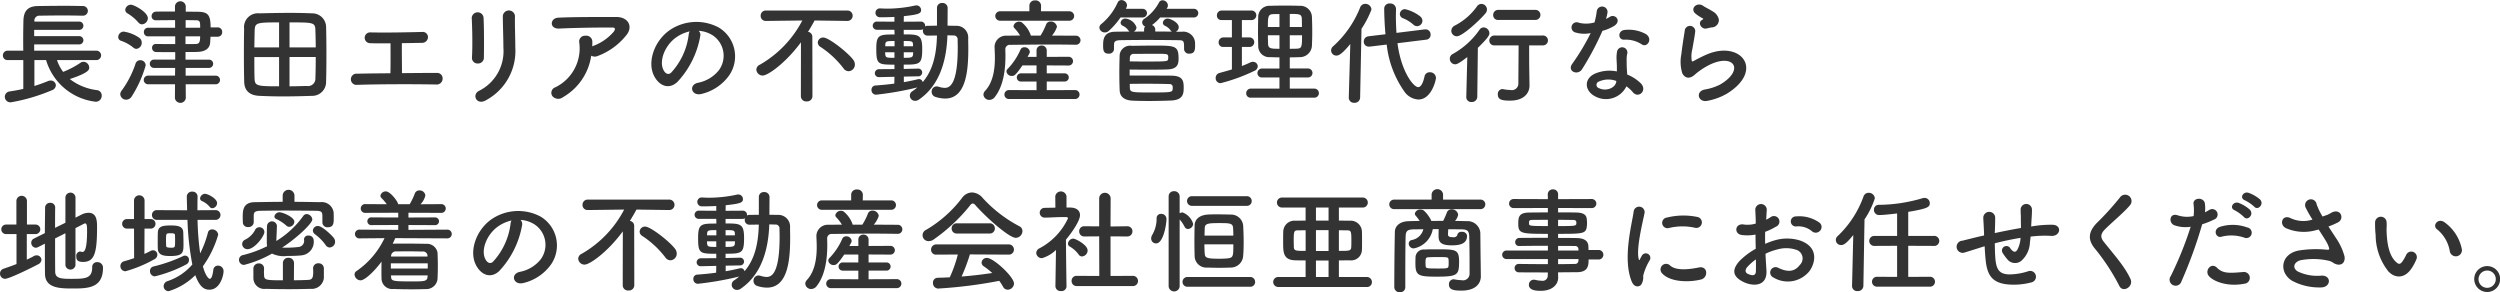 <svg xmlns="http://www.w3.org/2000/svg" width="396.625" height="46.344" viewBox="0 0 396.625 46.344"><defs><style>.cls-1{fill:#333;fill-rule:evenodd}</style></defs><path id="lead-owner-02" class="cls-1" d="M646.415 378.065a.748.748 0 0 0 0-1.5h-9.867v-.99h7.113a.658.658 0 1 0 0-1.314h-7.113v-.991h7.113a.658.658 0 1 0 0-1.314h-7.077v-.054a.778.778 0 0 1 .847-.882 220.73 220.73 0 0 1 3.655-.036c1.062 0 2.142.018 3.115.036h.036a.771.771 0 0 0 .828-.774.783.783 0 0 0-.846-.757c-.847-.018-1.8-.036-2.755-.036-1.477 0-2.989.018-4.3.036-1.657.018-2.287.811-2.323 2.341-.018.882-.036 1.909-.036 2.917 0 .63 0 1.242.018 1.818h-2.467a.756.756 0 0 0-.774.775.714.714 0 0 0 .774.72h2.467v4.573c-.684.162-1.423.288-2.125.4a.866.866 0 0 0-.81.847.886.886 0 0 0 .972.882 29.4 29.4 0 0 0 6.482-1.909.892.892 0 0 0 .648-.792.807.807 0 0 0-.846-.756 1.135 1.135 0 0 0-.4.09 23.91 23.91 0 0 1-2.161.774v-4.105h1.855a9.3 9.3 0 0 0 7.868 6.608.939.939 0 0 0 .955-.972.834.834 0 0 0-.721-.865 8.792 8.792 0 0 1-4.339-1.764c3.061-1.009 3.079-1.5 3.079-1.819a.943.943 0 0 0-.9-.918.792.792 0 0 0-.468.144 14.156 14.156 0 0 1-2.773 1.458 6.856 6.856 0 0 1-.973-1.872h6.248zm18.933 3.835a.684.684 0 1 0 0-1.368h-4.772v-1.225h3.673a.658.658 0 1 0 0-1.314h-3.691v-1.207c.757 0 1.441 0 1.855-.018 1.134-.018 1.981-.468 2.053-1.458.018-.27.036-.594.054-.954h1.134a.7.7 0 0 0 .72-.738.693.693 0 0 0-.72-.739h-1.116c0-2.088-.469-2.466-2.143-2.484l-1.8-.018v-.883a.861.861 0 0 0-1.71 0v.865c-1.243 0-2.449 0-2.989.018a.709.709 0 0 0-.72.72.633.633 0 0 0 .684.648h.018c.594 0 1.8-.018 3.025-.018v1.206h-4.3a.647.647 0 0 0-.649.7.637.637 0 0 0 .649.666h4.321v1.224c-1.224 0-2.449 0-3.061-.018h-.018a.585.585 0 0 0-.594.63.635.635 0 0 0 .612.648c.576.019 1.8.019 3.061.019v1.188h-3.313a.66.66 0 1 0 0 1.314h3.3l-.018 1.225h-4.2a.688.688 0 1 0 0 1.368h4.2l-.018 2.2a.872.872 0 0 0 1.728 0l-.018-2.2h4.772zm-11.686-9.507a1 1 0 0 0 .919-.972c0-.972-2.2-2.143-2.683-2.143a.9.9 0 0 0-.9.811.665.665 0 0 0 .342.558 7.047 7.047 0 0 1 1.728 1.44.775.775 0 0 0 .594.306zm-.882 3.889a.954.954 0 0 0 .828-.99.919.919 0 0 0-.378-.756 5.743 5.743 0 0 0-2.485-.99.888.888 0 0 0-.864.864.612.612 0 0 0 .45.594 6.058 6.058 0 0 1 1.945 1.08.751.751 0 0 0 .504.198zm-.756 7.545a18.617 18.617 0 0 0 2.214-4.916.833.833 0 0 0-.864-.828.758.758 0 0 0-.738.522 15.442 15.442 0 0 1-2.251 4.357.873.873 0 0 0-.18.522.929.929 0 0 0 .937.865 1.049 1.049 0 0 0 .882-.522zm8.552-10.894v-1.206c.7 0 1.315.018 1.657.018.648.018.648.27.648 1.188h-2.3zm2.3 1.369c0 .828-.108 1.188-.648 1.206-.342.018-.954.018-1.675.018V374.3h2.323zm19.981 7.238c.036-.936.054-2.7.054-4.5 0-1.6-.018-3.241-.054-4.322a2.192 2.192 0 0 0-2.2-2.07 80.216 80.216 0 0 0-3.709-.072c-1.567 0-3.187.036-4.682.072a2.2 2.2 0 0 0-2.412 2.466c-.018.937-.036 2.395-.036 3.908 0 1.728.018 3.511.054 4.573.054 1.314.846 2.071 2.412 2.143 1.153.054 2.395.09 3.674.09 1.512 0 3.078-.036 4.663-.09a2.2 2.2 0 0 0 2.241-2.198zm-5.8-5.492v-3.961c3.8 0 4.069 0 4.105 1.242.018.7.054 1.675.054 2.719h-4.159zm-1.657 0h-3.925c.018-1.026.036-2 .054-2.719.054-1.188.324-1.242 3.871-1.242v3.961zm5.816 1.531c0 1.26-.018 2.484-.054 3.349a1.175 1.175 0 0 1-1.386 1.242c-.847.018-1.783.054-2.719.054v-4.645h4.159zm-5.816 4.645c-3.493 0-3.853-.054-3.889-1.242-.036-.828-.036-2.089-.036-3.4h3.925v4.645zm17.682-6.824c0 1.044.018 3.385-.018 4.754-1.963.018-3.835.036-5.24.072a.893.893 0 1 0 0 1.764c3.439-.108 8.625-.126 12.46-.054a.94.94 0 0 0 1.062-.9.863.863 0 0 0-.882-.937c-1.585 0-3.565.018-5.564.036 0-1.17-.036-3.222-.018-4.753 1.171-.018 2.3-.036 3.187-.054a.925.925 0 0 0 .955-.882.83.83 0 0 0-.937-.846c-2.7.072-5.833.126-8.192.072a.856.856 0 1 0-.036 1.71c.763.036 1.933.036 3.23.018zm14.81 2.269c.036-1.675.036-4.754-.054-6.374a.942.942 0 0 0-1.873.072c.09 1.71.144 4.537.036 6.32a.883.883 0 0 0 .937.918.931.931 0 0 0 .962-.936zm.324 6.77a8.862 8.862 0 0 0 4.664-8.355c0-1.494-.091-3.511-.055-5.041a.97.97 0 0 0-1.926 0c0 1.422.09 3.655.09 5.059a7.019 7.019 0 0 1-3.907 6.86c-1.128.631-.335 2.323 1.141 1.477zm16.7-7.076a1.168 1.168 0 0 0 1.026.054 10.482 10.482 0 0 0 4.466-3.2c1.26-1.423.4-2.989-1.477-2.989-2.7 0-6.626-.018-9.237.108-1.35.072-1.44 1.8.144 1.728 2.521-.126 6.446-.18 8.463-.162.468 0 .468.27.2.649a7.836 7.836 0 0 1-3.277 2.268c-.054.018-.09.054-.144.072.018-.216.018-.45.018-.666a.959.959 0 0 0-1.08-1.026.922.922 0 0 0-.991 1.1 6.878 6.878 0 0 1-3.781 7.076.922.922 0 0 0-.486 1.405 1.224 1.224 0 0 0 1.693.162 9.081 9.081 0 0 0 4.469-6.579zm17.052-3.944a4.681 4.681 0 0 1 2.232.721 3.886 3.886 0 0 1 .991 5.509 5.579 5.579 0 0 1-3.349 2.017c-1.549.36-.991 2.179.594 1.764a7.527 7.527 0 0 0 4.393-2.97 5.33 5.33 0 0 0-1.674-7.563 7.526 7.526 0 0 0-7.779.414c-2.412 1.675-3.619 5.024-2.484 7.257.792 1.548 2.3 2.25 3.691.972a14.189 14.189 0 0 0 3.637-7.292.9.9 0 0 0-.246-.829zm-1.423.091a1.273 1.273 0 0 0-.162.558 10.812 10.812 0 0 1-2.791 6c-.45.4-.918.127-1.188-.4-.756-1.386.144-3.781 1.819-5.077a5.964 5.964 0 0 1 2.328-1.081zm25.219 6.319a1.052 1.052 0 0 0 .99-1.062 1.257 1.257 0 0 0-.252-.738c-.882-1.188-3.907-3.547-4.754-3.547a.845.845 0 0 0-.882.792.831.831 0 0 0 .432.7 14.785 14.785 0 0 1 3.637 3.385 1.007 1.007 0 0 0 .835.47zm-7.581 3.98a.833.833 0 0 0 .919.81.843.843 0 0 0 .918-.81l-.018-9.453a.781.781 0 0 0-.684-.774c.36-.577.72-1.189 1.044-1.8l5.2.072h.018a.828.828 0 0 0-.018-1.656h-12.91a.812.812 0 0 0-.847.846.789.789 0 0 0 .829.81h.018l5.761-.072a17.242 17.242 0 0 1-6.752 7.022.88.88 0 0 0-.54.774 1 1 0 0 0 1.009.937c.828 0 3.655-2 6.067-5.276zm14.824-2.017c-.99.144-2.016.234-2.989.306a.652.652 0 0 0-.63.7.719.719 0 0 0 .72.757 49.746 49.746 0 0 0 6.554-1.153 8.771 8.771 0 0 1-.774.594.819.819 0 0 0 .432 1.531.98.98 0 0 0 .594-.2c3.385-2.305 4.394-6.392 4.52-10.191.342 0 .666.018.954.018a.619.619 0 0 1 .666.684c0 .4.018.81.018 1.242 0 5.924-1.3 6.392-2.07 6.392a3.387 3.387 0 0 1-.955-.18 1.223 1.223 0 0 0-.342-.054.8.8 0 0 0-.774.846.834.834 0 0 0 .576.811 5.117 5.117 0 0 0 1.567.27c3.349 0 3.673-4.484 3.673-7.941 0-.54-.018-1.08-.018-1.6a1.854 1.854 0 0 0-1.927-2c-.432 0-.9-.018-1.35-.018l.018-2.809a.8.8 0 0 0-.865-.792.773.773 0 0 0-.828.792v2.809c-.5 0-1.008.018-1.476.018a.746.746 0 0 0-.414.108c0-.036.018-.09.018-.126a.671.671 0 0 0-.739-.648l-2.664.018.018-.882c2.376-.252 2.736-.432 2.736-.972a.741.741 0 0 0-.738-.739.612.612 0 0 0-.18.018 20.893 20.893 0 0 1-4.429.5c-.378 0-.738-.018-1.1-.036h-.055a.687.687 0 0 0-.738.685.709.709 0 0 0 .757.72c.36 0 1.224 0 2.25-.054v.756l-2.737-.018a.652.652 0 1 0 0 1.3h2.737l.026.746c-2.395 0-2.9.018-2.9 2.232 0 2.5.234 2.557 2.881 2.557v.7l-2.395.018a.662.662 0 0 0-.72.63.636.636 0 0 0 .7.631h.018l2.395-.054zm2.971-5.924h-1.476v-.828c1.242 0 1.458 0 1.476.576v.252zm.774 4.772a.615.615 0 1 0 .018-1.225h-.018l-2.25.054v-.684c2.574 0 2.934-.054 2.934-2.5 0-2.268-.576-2.3-2.934-2.3v-.721h2.664a.943.943 0 0 0 .415-.09 1.053 1.053 0 0 0-.036.234.731.731 0 0 0 .756.775c.45 0 .972-.018 1.476-.018-.072 2.7-.522 5.365-2.268 7.4a.584.584 0 0 0-.577-.486.5.5 0 0 0-.162.018c-.666.162-1.422.324-2.25.468v-.882zm-.752-3.817c0 .108-.018.2-.018.306-.018.558-.342.576-1.476.576v-.882H776zm-2.953-.955h-1.476v-.18c.036-.612.126-.648 1.476-.648v.828zm-.018 1.837c-1.242 0-1.4-.018-1.458-.558 0-.09-.018-.2-.018-.324h1.476v.882zm27.8-5.888a.748.748 0 0 0 0-1.494h-4.555l.018-.883v-.018a.863.863 0 0 0-.937-.828.846.846 0 0 0-.918.828v.9h-4.663a.747.747 0 0 0 0 1.494h11.055zm1.008 3.817a.72.72 0 1 0-.018-1.44c-1.242 0-2.521-.018-3.8-.018a4.133 4.133 0 0 0 .792-1.387.985.985 0 0 0-1.008-.846.741.741 0 0 0-.72.486 9.367 9.367 0 0 1-.882 1.747h-1.549v-.076a4.556 4.556 0 0 0-1.4-2 .7.7 0 0 0-.415-.126.883.883 0 0 0-.918.684.477.477 0 0 0 .144.342 6.566 6.566 0 0 1 .9 1.171c-.739 0-1.477.018-2.161.018a1.808 1.808 0 0 0-1.891 1.764v.072c.018.432.054 1.009.054 1.675 0 1.674-.234 3.835-1.548 5.239a.927.927 0 0 0-.27.595.914.914 0 0 0 .936.846 1.09 1.09 0 0 0 .864-.45c1.5-1.891 1.693-4.772 1.693-6.554 0-.378-.018-.721-.018-.973a.7.7 0 0 1 .792-.756c1.963-.018 4.159-.054 6.428-.054 1.314 0 2.647.018 3.979.036h.018zm-.126 8.607a.712.712 0 0 0 0-1.423l-4.519.018v-1.368h2.845a.648.648 0 1 0 0-1.3h-2.845v-1.261l3.475.018a.693.693 0 1 0 0-1.386l-3.475.018v-1.009a.783.783 0 0 0-.828-.792.765.765 0 0 0-.793.792v1.009h-1.422c.09-.18.2-.36.288-.54a.571.571 0 0 0 .072-.289.832.832 0 0 0-.864-.7.651.651 0 0 0-.63.4 10.232 10.232 0 0 1-2.015 3.023.6.6 0 0 0-.2.432.834.834 0 0 0 .864.7c.4 0 .63-.18 1.675-1.675h2.232v1.261h-2.484a.65.65 0 1 0 0 1.3h2.484v1.368l-4.357-.018a.712.712 0 1 0 0 1.423h10.5zM820.5 371.3a.686.686 0 1 0 0-1.369h-4.3l.09-.144a.727.727 0 0 0 .126-.4.863.863 0 0 0-.846-.81.625.625 0 0 0-.558.324 7.087 7.087 0 0 1-2.341 2.611.7.7 0 0 0-.342.576.758.758 0 0 0 .468.648.72.72 0 0 0-.162.486v.307c-.558 0-1.1.018-1.638.018a.787.787 0 0 0 .432-.685 2.1 2.1 0 0 0-1.729-1.386.747.747 0 0 0-.792.666.539.539 0 0 0 .324.468 2.253 2.253 0 0 1 .918.756.425.425 0 0 0 .181.181c-.775 0-1.531 0-2.269.018-1.927.018-1.927 1.368-1.927 2.2 0 .72.054 1.279.865 1.279a.781.781 0 0 0 .864-.7v-.7c.018-.432.072-.72 1.044-.738 1.1-.018 2.521-.036 4-.036 1.8 0 3.655.018 5.1.036.954.018.972.072.972 1.4v.036a.753.753 0 0 0 .846.7c.829 0 .9-.577.9-1.243 0-.234 0-.45-.018-.648a1.878 1.878 0 0 0-2.107-1.584h-.936a.826.826 0 0 0 .468-.7c0-.81-1.387-1.386-1.729-1.386a.747.747 0 0 0-.792.666.539.539 0 0 0 .324.468 2.253 2.253 0 0 1 .918.756.459.459 0 0 0 .2.181c-.865-.018-1.747-.018-2.647-.018v-.307a.763.763 0 0 0-.522-.72 7.468 7.468 0 0 0 1.3-1.206h5.33zm-8.139 0a.686.686 0 1 0 0-1.369h-2.629a1.406 1.406 0 0 0 .2-.558.9.9 0 0 0-.882-.828.628.628 0 0 0-.612.4 9.415 9.415 0 0 1-2.593 3.4.743.743 0 0 0-.306.576.855.855 0 0 0 .882.757.93.93 0 0 0 .6-.234 11.459 11.459 0 0 0 1.872-2.143h3.475zm-2.016 8.264c.828.018 1.962.018 3.132.018.973 0 1.981 0 2.845-.036 1.657-.054 1.783-.882 1.783-1.746 0-2.017-.558-2.035-3.835-2.035-1.171 0-2.395.018-3.6.036a1.659 1.659 0 0 0-1.909 1.405 79.82 79.82 0 0 0-.054 2.989c0 .9.018 1.8.054 2.664.036 1.171.972 1.585 2 1.639.738.036 1.692.054 2.664.054 1.243 0 2.521-.036 3.457-.072 1.981-.072 2.035-1.135 2.035-2.053 0-1.044-.126-1.854-1.89-1.89-.7-.018-1.153-.018-6.68-.018v-.955zm.036-1.89a.586.586 0 0 1 .684-.594c.882 0 2.124-.018 3.277-.018 2.124 0 2.124 0 2.124.63a.738.738 0 0 1-.018.2c-.072.4-.09.4-4.015.4-.738 0-1.476-.018-2.07-.018zm6.788 4.987c-.036.522-.307.54-3.4.54-2.917 0-3.349 0-3.385-.666-.018-.234-.018-.468-.018-.7.63 0 1.422-.018 2.268-.018 1.459 0 3.043.018 4 .054a.472.472 0 0 1 .541.4v.4zm22.45 1.369a.721.721 0 1 0 0-1.441h-3.871v-1.769h2.863a.712.712 0 1 0 0-1.423h-2.863v-1.764c.522 0 1.044-.018 1.567-.036a1.908 1.908 0 0 0 1.944-1.765c.036-.72.054-1.476.054-2.2 0-.847-.018-1.693-.054-2.5a1.827 1.827 0 0 0-1.944-1.675c-.793-.036-1.6-.036-2.377-.036-.792 0-1.549 0-2.269.036a1.763 1.763 0 0 0-1.926 1.693c-.018.72-.036 1.53-.036 2.341s.018 1.62.036 2.358a1.748 1.748 0 0 0 1.908 1.747c.468.018.955.036 1.459.036v1.768h-2.719a.738.738 0 0 0-.774.738.7.7 0 0 0 .774.685h2.719v1.764h-4.52a.737.737 0 0 0-.756.756.682.682 0 0 0 .756.685h10.03zm-13.054-4.484c-.648.2-1.3.378-1.962.558a.8.8 0 0 0-.612.793.783.783 0 0 0 .792.828 27.832 27.832 0 0 0 5.329-1.945.826.826 0 0 0 .559-.72.742.742 0 0 0-.757-.72.863.863 0 0 0-.414.09c-.432.2-.882.4-1.35.576v-3.025h1.26a.758.758 0 0 0 0-1.512h-1.26v-2.755h1.584a.758.758 0 0 0 0-1.512h-4.807a.753.753 0 0 0-.738.792.693.693 0 0 0 .738.72h1.638v2.755H825.2a.753.753 0 0 0-.738.792.693.693 0 0 0 .738.72h1.368v3.565zm9.183-6.734v-2.07c1.459 0 1.873 0 1.909.738.018.432.018.882.018 1.332h-1.927zm1.945 1.315c0 1.836-.036 2.088-.811 2.124-.36.018-.756.018-1.134.018v-2.142h1.945zm-3.583-1.315h-1.837c0-1.62.036-2.016.828-2.034.306-.018.649-.018 1.009-.018v2.052zm0 3.457c-1.225 0-1.765 0-1.8-.72a37.485 37.485 0 0 1-.036-1.422h1.837v2.142zm21.838-3.583a.873.873 0 0 0 .846-.864.937.937 0 0 0-.324-.666 6.215 6.215 0 0 0-2.43-1.171.805.805 0 0 0-.829.775.727.727 0 0 0 .5.666 5.571 5.571 0 0 1 1.62.99.851.851 0 0 0 .618.265zm1.423 2.143a.765.765 0 0 0 .72-.792.8.8 0 0 0-.81-.847h-.108l-4.5.559c-.054-.9-.09-1.783-.09-2.647 0-.378.018-.756.018-1.135v-.018a.884.884 0 0 0-.954-.864.826.826 0 0 0-.918.756c0 1.045.072 2.719.2 4.124l-2.7.324a.816.816 0 0 0-.738.828.769.769 0 0 0 .792.81h.144l2.7-.324a15.882 15.882 0 0 0 2.881 7.562 2.89 2.89 0 0 0 2.142 1.153c2.071 0 2.791-3.061 2.791-3.439a.926.926 0 0 0-.972-.883.81.81 0 0 0-.846.667c-.253 1.152-.6 1.692-1.009 1.692-.738 0-2.7-2.467-3.277-6.968zm-12.262 9.183v.036a.809.809 0 0 0 .882.792.858.858 0 0 0 .919-.828l.216-10.912a15.4 15.4 0 0 0 1.584-3.061.97.97 0 0 0-.99-.9.865.865 0 0 0-.81.576 16.361 16.361 0 0 1-4.3 6.176.876.876 0 0 0-.306.648.827.827 0 0 0 .846.811c.361 0 .865-.216 2.2-1.837zm29.606-12.316a.8.8 0 1 0 0-1.6h-5.87a.8.8 0 0 0-.828.828.761.761 0 0 0 .828.774h5.87zm-.972 7.886c-.018-1.152-.018-2.466-.018-3.853h2.142a.785.785 0 1 0 0-1.566h-7.634a.8.8 0 0 0-.828.81.757.757 0 0 0 .828.756h3.817c0 2.089-.036 4.3-.036 6.05a1.03 1.03 0 0 1-1.26 1.026 6.249 6.249 0 0 1-1.134-.126c-.054 0-.108-.018-.144-.018a.766.766 0 0 0-.721.847c0 .792.559.99 1.927.99 2.359 0 3.1-1.333 3.1-2.377v-.041zm-6.95-8.93a.893.893 0 0 0-.666-1.5.869.869 0 0 0-.685.4 9.818 9.818 0 0 1-3.493 3.025.971.971 0 0 0-.576.846.88.88 0 0 0 .882.865c.884-.004 3.675-2.579 4.539-3.641zm-3.043 13.27v.036a.771.771 0 0 0 .846.756.845.845 0 0 0 .9-.792l.09-7.8c1.747-1.692 1.837-2.07 1.837-2.322a.959.959 0 0 0-.918-.919.788.788 0 0 0-.649.36 12.575 12.575 0 0 1-4.249 3.854.82.82 0 0 0-.468.756.864.864 0 0 0 .846.882c.2 0 .522-.054 1.927-1.152zm27.855-8.337c.882.558 1.818-.936.594-1.674a5.69 5.69 0 0 0-3.313-.631c-1.153.108-1.081 1.6-.09 1.549a4.631 4.631 0 0 1 2.81.751zm-8.121-1.8a35.049 35.049 0 0 1-2.953 4.915c-.792 1.17.937 1.873 1.6.792a45.568 45.568 0 0 0 3.223-6.068 6.876 6.876 0 0 0 1.926-.828c1.153-.828.018-1.944-.792-1.368a5.585 5.585 0 0 1-.576.306 6.052 6.052 0 0 0 .252-1.1.863.863 0 0 0-1.711-.162 11.607 11.607 0 0 1-.36 1.818 4.805 4.805 0 0 1-2.466.054.824.824 0 1 0-.523 1.549 4.929 4.929 0 0 0 2.381.087zm5.672 8.444a5.213 5.213 0 0 1 1.026.936c.864 1.045 2.323-.234 1.3-1.368a6.531 6.531 0 0 0-2.2-1.44c-.018-.4-.054-.775-.072-1.117-.018-.522-.018-.972-.018-1.386a3.591 3.591 0 0 1 .108-.854.827.827 0 0 0-1.621-.325 5.382 5.382 0 0 0-.09 1.207c.018.45.054.9.054 1.35v.63a5.881 5.881 0 0 0-3.457.343c-1.854.828-1.656 2.772.018 3.619a3.607 3.607 0 0 0 4.953-1.6zm-1.6-.846c-.018.054 0 .126-.018.18-.2.972-1.656 1.494-2.737.954a.547.547 0 0 1-.018-1.044 3.612 3.612 0 0 1 2.771-.095zm15.129-8.5a1.171 1.171 0 0 0 1.134-1.26 1.923 1.923 0 0 0-1.026-1.314c-.522-.343-1.134-.613-1.458-.847-.9-.648-2.089.306-1.315 1.153a6.28 6.28 0 0 0 1.279.846c.126.09-.054.18-.144.234-.757.414-.109 1.566.756 1.35.289-.076.538-.13.772-.166zm2.377 10.533c6.086-3.727 2.25-8.588-3.187-6.229-.847.36-1.693.828-2.053 1.026-.162.09-.252.09-.306-.054a4.732 4.732 0 0 1 .108-1.873c.144-.864.342-1.872.432-2.628a.838.838 0 1 0-1.656-.18c-.144.918-.378 2.3-.522 3.619a6.189 6.189 0 0 0 .144 3.061c.324.63 1.044 1.134 2.106.108a11.333 11.333 0 0 1 2.413-1.549c1.909-.864 3.223-.594 3.6.126s-.162 1.963-2.143 3.115a8.441 8.441 0 0 1-2.412.774c-1.531.306-1.063 2.089.4 1.8a9.736 9.736 0 0 0 3.074-1.12zM641.5 410.622a.811.811 0 0 0 1.6 0v-5.906a60.37 60.37 0 0 0 1.333-.684.41.41 0 0 1 .2-.054c.288 0 .306.468.306 1.224 0 3.043-.45 3.3-.738 3.3a.9.9 0 0 1-.216-.036.792.792 0 0 0-.18-.036.692.692 0 0 0-.577.792c0 .576.252.864 1.063.864 1.836 0 2.232-1.422 2.232-5.545 0-.972-.054-2.251-1.35-2.251a2.573 2.573 0 0 0-1.188.324l-.883.45v-3.174a.8.8 0 0 0-1.6 0v3.98l-1.639.81c0-1.3 0-2.467.018-3.2v-.018a.745.745 0 0 0-.792-.756.779.779 0 0 0-.81.792c0 .972-.036 2.449-.036 4.015l-1.729.864a.722.722 0 0 0-.432.667.774.774 0 0 0 .72.792.88.88 0 0 0 .343-.09l1.1-.558c0 1.872 0 3.673.018 4.807.036 2.251 2.341 2.305 4.357 2.305 2.323 0 4.844 0 4.844-3.259a.869.869 0 0 0-.919-.919.746.746 0 0 0-.792.793c0 1.782-1.044 1.854-3.241 1.854-1.566 0-2.593-.018-2.629-1.08-.018-.954-.018-3.151-.018-5.33l1.639-.828v5.1zm-7.76-.2c-.667.27-1.351.5-2.035.738a.792.792 0 0 0-.576.774.806.806 0 0 0 .792.828c.738 0 4.627-1.962 5.258-2.3a.864.864 0 0 0 .522-.721.744.744 0 0 0-.774-.7.9.9 0 0 0-.451.126c-.342.2-.72.378-1.1.558v-4.055h1.44a.758.758 0 0 0 0-1.512H635.4v-3.781a.839.839 0 0 0-1.674 0v3.781h-1.639a.756.756 0 1 0 0 1.512h1.657v4.754zm31.087-8.859a.822.822 0 0 0 .739-.81c0-.721-1.477-1.477-1.927-1.477a.829.829 0 0 0-.774.738.48.48 0 0 0 .27.4 3.335 3.335 0 0 1 1.26.936.512.512 0 0 0 .432.215zm.433 1.854a.79.79 0 0 0 .846-.792.774.774 0 0 0-.846-.756l-2.809.018c0-.756 0-1.476.018-2.125v-.018a.782.782 0 0 0-.847-.81.8.8 0 0 0-.864.792v.018l.054 2.143h-.324l-4.429-.018a.761.761 0 0 0-.828.774.77.77 0 0 0 .828.774h4.807a44.819 44.819 0 0 0 .774 7.077 8.9 8.9 0 0 1-3.907 2.628.87.87 0 0 0-.648.811.791.791 0 0 0 .81.792 10.246 10.246 0 0 0 4.214-2.539c.7 1.927 1.458 2.305 2.232 2.305 1.747 0 2.251-2.323 2.251-2.917a.864.864 0 0 0-.882-.9.721.721 0 0 0-.739.648c-.126 1.044-.324 1.44-.558 1.44-.2 0-.7-.5-1.1-1.98a16.292 16.292 0 0 0 2.431-5.024.945.945 0 0 0-.973-.828.633.633 0 0 0-.648.468 16.553 16.553 0 0 1-1.242 3.331 44.765 44.765 0 0 1-.414-5.312h2.791zm-5.024 3.764c0-.595-.018-1.225-.036-1.8-.036-.954-.882-1.08-1.963-1.08-1.17 0-2.034.072-2.07 1.1-.018.414-.018.972-.018 1.513 0 .414 0 .792.018 1.1.054 1.08 1.1 1.134 2 1.134 2.069-.003 2.069-.597 2.069-1.965zm-7.832 2.3c-.5.18-1.027.342-1.585.5a.775.775 0 0 0-.594.757.809.809 0 0 0 .81.828 20.59 20.59 0 0 0 4.556-1.891.823.823 0 0 0 .5-.738.7.7 0 0 0-.684-.7.883.883 0 0 0-.4.108c-.306.162-.63.324-.972.468l.018-4.015h1.047a.759.759 0 0 0 0-1.513h-1.04v-2.988a.839.839 0 0 0-1.674 0v2.988h-1.153a.757.757 0 0 0 0 1.513h1.153zm8.318.973a.707.707 0 0 0 .378-.649.631.631 0 0 0-.918-.648 24.209 24.209 0 0 1-4.735 1.657.688.688 0 0 0-.523.7.81.81 0 0 0 .757.864 21.482 21.482 0 0 0 5.041-1.918zm-2.557-2.629c-.612 0-.666-.144-.684-.306 0-.216-.018-.5-.018-.793 0-1.188 0-1.188.738-1.188.559 0 .685.072.685.306.018.306.018.63.018.955-.004 1.032-.004 1.032-.739 1.032zm25.278-.036a.9.9 0 0 0 .846-.918 1.023 1.023 0 0 0-.252-.649c-.468-.558-1.836-1.836-2.467-1.836a.781.781 0 0 0-.81.72.771.771 0 0 0 .342.594 7.461 7.461 0 0 1 1.675 1.693.816.816 0 0 0 .666.407zm-5.6-8.211a.936.936 0 0 0-1.872 0v.973c-1.5 0-2.989.036-4.412.054-1.926.018-1.926 1.35-1.926 2.466 0 .252.018.487.018.721a.761.761 0 0 0 .846.756.8.8 0 0 0 .882-.738v-1.063c.018-.45.072-.756 1.045-.774 1.1-.018 2.484-.036 3.907-.036 1.728 0 3.529.018 4.969.036.973.018.973.288.973 1.044v.847a.782.782 0 0 0 .864.72c.936 0 .936-.72.936-1.441 0-.342 0-.7-.018-.9a1.89 1.89 0 0 0-2.106-1.638c-1.333-.018-2.7-.054-4.106-.054v-.973zm-.018 4.142c0-.757-1.872-1.513-2.34-1.513a.828.828 0 0 0-.829.666.468.468 0 0 0 .288.4 6.287 6.287 0 0 1 1.621 1.063.655.655 0 0 0 .45.18.854.854 0 0 0 .81-.79zm-3.547 5.041a4.342 4.342 0 0 0 2.431.378c.828 0 1.765-.036 2.2-.09a2.162 2.162 0 0 0 1.98-2.449.786.786 0 0 0-.846-.7.627.627 0 0 0-.684.666.97.97 0 0 1-.756 1.135 16.9 16.9 0 0 1-2.089.126c-.234 0-.45 0-.63-.018 2.322-1.5 4.789-3.835 4.789-4.466a.933.933 0 0 0-.9-.846.636.636 0 0 0-.54.306 14.741 14.741 0 0 1-4.268 3.961c.018-.558.091-2.016.091-2.448a.792.792 0 0 0-1.567.018c-.036.594-.036 2.485-.036 2.7a2.8 2.8 0 0 0 .054.558 18.2 18.2 0 0 1-3.8 1.4.771.771 0 0 0-.666.756.8.8 0 0 0 .81.811 18.081 18.081 0 0 0 4.427-1.792zm6.518 2.359c.018.252.018.432.018.594 0 .918-.18 1.206-.846 1.224-.7.036-1.458.054-2.215.054l.018-2.718a.84.84 0 0 0-.882-.847.831.831 0 0 0-.882.847V413c-2.755 0-2.953-.054-2.989-.81 0-.234-.018-.36-.018-.5s.018-.288.018-.558v-.018a.783.783 0 0 0-.828-.792.821.821 0 0 0-.865.828v1.494a1.723 1.723 0 0 0 1.963 1.711c1.17.036 2.413.054 3.691.054 1.116 0 2.251-.018 3.385-.054a1.941 1.941 0 0 0 2.143-1.711v-1.53a.807.807 0 0 0-.865-.81.792.792 0 0 0-.846.81v.018zm-10.389-3.061c1.116 0 2.665-2.071 2.665-2.737a.776.776 0 0 0-.792-.738.752.752 0 0 0-.721.5 3.643 3.643 0 0 1-1.476 1.44.787.787 0 0 0-.54.721.843.843 0 0 0 .864.82zm31.659-1.711a.694.694 0 1 0 0-1.386l-6.14.036v-.768l4.177.018a.615.615 0 1 0 0-1.225l-4.177.018v-.756l5.186.018a.694.694 0 1 0 0-1.386l-3.277.018a2.866 2.866 0 0 0 .774-1.405.908.908 0 0 0-.936-.792.757.757 0 0 0-.739.5 11.1 11.1 0 0 1-.81 1.693h-1.836c0-.378-1.225-2.035-1.945-2.035a.849.849 0 0 0-.864.684.53.53 0 0 0 .18.378 8.82 8.82 0 0 1 .828.973l-3.331-.018a.7.7 0 1 0 0 1.386l5.15-.018v.756l-4.2-.018a.618.618 0 1 0 0 1.225l4.2-.018V405l-6.068-.036a.7.7 0 1 0 0 1.386l3.889-.036a13.143 13.143 0 0 1-4.411 5.2.654.654 0 0 0-.342.576.993.993 0 0 0 .954.918c.594 0 1.962-1.152 3.331-2.971-.018.523-.018 1.081-.018 1.621 0 .4 0 .774.018 1.17a1.685 1.685 0 0 0 1.89 1.549c.9.036 1.927.054 2.953.054.738 0 1.477-.018 2.161-.036a1.785 1.785 0 0 0 1.872-1.567q.054-1.026.054-2.106c0-.721-.018-1.441-.054-2.143a1.71 1.71 0 0 0-1.782-1.368c-1.08-.018-2.233-.036-3.331-.036-.666 0-1.332 0-1.927.018h-.072c.144-.288.288-.6.414-.883zm-3.115 2.881h-5.78v-.126a.743.743 0 0 1 .81-.684c.469 0 1.045-.018 1.639-.018.828 0 1.729.018 2.5.036a.7.7 0 0 1 .828.666v.126zm.036 1.909h-5.852v-.828h5.852v.828zm-.036 1.3c-.036.738-.54.738-2.5.738-3.007 0-3.259-.054-3.277-.738l-.018-.216h5.816zm14.754-9.021a4.681 4.681 0 0 1 2.232.721 3.886 3.886 0 0 1 .991 5.509 5.579 5.579 0 0 1-3.349 2.017c-1.549.36-.991 2.179.594 1.764a7.527 7.527 0 0 0 4.393-2.97 5.33 5.33 0 0 0-1.674-7.563 7.526 7.526 0 0 0-7.779.414c-2.412 1.675-3.619 5.024-2.484 7.257.792 1.548 2.3 2.25 3.691.972a14.189 14.189 0 0 0 3.637-7.292.9.9 0 0 0-.252-.827zm-1.423.091a1.273 1.273 0 0 0-.162.558 10.812 10.812 0 0 1-2.791 6c-.45.4-.918.127-1.188-.4-.756-1.386.144-3.781 1.819-5.077a5.964 5.964 0 0 1 2.322-1.079zm25.219 6.319a1.052 1.052 0 0 0 .99-1.062 1.257 1.257 0 0 0-.252-.738c-.882-1.188-3.907-3.547-4.754-3.547a.845.845 0 0 0-.882.792.831.831 0 0 0 .432.7 14.785 14.785 0 0 1 3.637 3.385 1.007 1.007 0 0 0 .828.472zm-7.581 3.98a.834.834 0 0 0 .919.81.843.843 0 0 0 .918-.81l-.018-9.453a.781.781 0 0 0-.684-.774c.36-.577.72-1.189 1.044-1.8l5.2.072h.018a.828.828 0 0 0-.018-1.656h-12.91a.812.812 0 0 0-.847.846.789.789 0 0 0 .829.81h.018l5.761-.072a17.242 17.242 0 0 1-6.75 7.02.88.88 0 0 0-.54.774 1 1 0 0 0 1.009.937c.828 0 3.655-2 6.067-5.276zm14.824-2.017c-.99.144-2.016.234-2.989.306a.652.652 0 0 0-.63.7.719.719 0 0 0 .72.757 49.746 49.746 0 0 0 6.555-1.153 8.771 8.771 0 0 1-.774.594.819.819 0 0 0 .432 1.531.98.98 0 0 0 .594-.2c3.385-2.305 4.394-6.392 4.52-10.191.342 0 .666.018.954.018a.619.619 0 0 1 .666.684c0 .4.018.81.018 1.242 0 5.924-1.3 6.392-2.07 6.392a3.387 3.387 0 0 1-.955-.18 1.223 1.223 0 0 0-.342-.054.8.8 0 0 0-.774.846.834.834 0 0 0 .576.811 5.117 5.117 0 0 0 1.567.27c3.349 0 3.673-4.484 3.673-7.941 0-.54-.018-1.08-.018-1.6a1.854 1.854 0 0 0-1.927-2c-.432 0-.9-.018-1.35-.018l.018-2.809a.8.8 0 0 0-.865-.792.773.773 0 0 0-.828.792v2.809c-.5 0-1.008.018-1.476.018a.746.746 0 0 0-.414.108c0-.036.018-.09.018-.126a.671.671 0 0 0-.739-.648l-2.664.018.018-.882c2.376-.252 2.736-.432 2.736-.972a.741.741 0 0 0-.738-.739.612.612 0 0 0-.18.018 20.893 20.893 0 0 1-4.429.5c-.378 0-.738-.018-1.1-.036h-.055a.687.687 0 0 0-.738.685.708.708 0 0 0 .756.72c.361 0 1.225 0 2.251-.054v.756l-2.737-.018a.652.652 0 1 0 0 1.3h2.737l.019.748c-2.395 0-2.9.018-2.9 2.232 0 2.5.234 2.557 2.881 2.557v.7l-2.395.018a.662.662 0 0 0-.72.63.636.636 0 0 0 .7.631h.018l2.395-.054zm2.971-5.924h-1.476v-.826c1.242 0 1.458 0 1.476.576v.252zm.774 4.772a.615.615 0 1 0 .018-1.225h-.018l-2.25.054v-.684c2.574 0 2.934-.054 2.934-2.5 0-2.268-.576-2.3-2.934-2.3v-.721h2.661a.946.946 0 0 0 .415-.09 1.053 1.053 0 0 0-.036.234.731.731 0 0 0 .756.775c.45 0 .972-.018 1.476-.018-.072 2.7-.522 5.365-2.268 7.4a.584.584 0 0 0-.577-.486.5.5 0 0 0-.162.018c-.666.162-1.422.324-2.25.468v-.882zm-.756-3.817c0 .108-.018.2-.018.306-.018.558-.342.576-1.476.576v-.882h1.494zm-2.953-.955h-1.48v-.18c.036-.612.126-.648 1.476-.648v.828zm-.018 1.837c-1.242 0-1.4-.018-1.458-.558 0-.09-.018-.2-.018-.324h1.476v.882zm27.8-5.888a.748.748 0 0 0 0-1.494H768l.018-.883v-.018a.863.863 0 0 0-.937-.828.846.846 0 0 0-.918.828v.9H761.5a.747.747 0 0 0 0 1.494h11.055zm1.008 3.817a.72.72 0 1 0-.018-1.44c-1.242 0-2.521-.018-3.8-.018a4.133 4.133 0 0 0 .792-1.387.985.985 0 0 0-1.008-.846.741.741 0 0 0-.72.486 9.367 9.367 0 0 1-.882 1.747h-1.549v-.074a4.556 4.556 0 0 0-1.4-2 .7.7 0 0 0-.415-.126.883.883 0 0 0-.918.684.477.477 0 0 0 .144.342 6.566 6.566 0 0 1 .9 1.171c-.739 0-1.477.018-2.161.018a1.808 1.808 0 0 0-1.891 1.764v.072c.018.432.054 1.009.054 1.675 0 1.674-.234 3.835-1.548 5.239a.927.927 0 0 0-.27.595.914.914 0 0 0 .936.846 1.09 1.09 0 0 0 .864-.45c1.5-1.891 1.693-4.772 1.693-6.554 0-.378-.018-.721-.018-.973a.7.7 0 0 1 .792-.756c1.963-.018 4.159-.054 6.428-.054 1.314 0 2.647.018 3.979.036h.018zm-.126 8.607a.712.712 0 0 0 0-1.423l-4.519.018v-1.368h2.845a.648.648 0 0 0 0-1.3h-2.845v-1.261l3.475.018a.693.693 0 1 0 0-1.386l-3.475.018v-1.009a.783.783 0 0 0-.828-.792.765.765 0 0 0-.793.792v1.009h-1.422c.09-.18.2-.36.288-.54a.571.571 0 0 0 .072-.289.832.832 0 0 0-.864-.7.651.651 0 0 0-.63.4 10.232 10.232 0 0 1-2.017 3.025.6.6 0 0 0-.2.432.834.834 0 0 0 .864.7c.4 0 .63-.18 1.675-1.675h2.23v1.261h-2.484a.65.65 0 1 0 0 1.3h2.484v1.368l-4.357-.018a.712.712 0 1 0 0 1.423h10.5zm18.83-7.977a1.087 1.087 0 0 0 1.062-1.062.845.845 0 0 0-.486-.774 21.248 21.248 0 0 1-5.833-4.5 2.323 2.323 0 0 0-1.693-.864 2.009 2.009 0 0 0-1.566.864 19.454 19.454 0 0 1-5.69 5.06.937.937 0 0 0 .414 1.8 1.349 1.349 0 0 0 .756-.252 27.79 27.79 0 0 0 5.78-5.4.682.682 0 0 1 .432-.324.774.774 0 0 1 .468.324c1.996 2.231 5.382 5.13 6.353 5.13zm-4.159-.684a.794.794 0 0 0 .846-.81.8.8 0 0 0-.846-.81h-5.168a.8.8 0 0 0-.846.81.794.794 0 0 0 .846.81h5.168zm3.007 3.349a.8.8 0 0 0 .864-.792.812.812 0 0 0-.864-.828h-11.437a.821.821 0 0 0-.846.846.767.767 0 0 0 .846.774l3.4-.018a20.966 20.966 0 0 1-1.278 3.619c-.648.036-1.3.054-1.927.072a.755.755 0 0 0-.738.81.852.852 0 0 0 .828.9 73.621 73.621 0 0 0 9.687-1.225 8.027 8.027 0 0 1 .594.919.817.817 0 0 0 .739.486 1.023 1.023 0 0 0 1.008-.972c0-1.063-3.241-4.07-4.3-4.07a.819.819 0 0 0-.847.739.733.733 0 0 0 .379.612 11.933 11.933 0 0 1 1.314 1.044c-1.566.234-3.2.432-4.861.558a29.61 29.61 0 0 0 1.317-3.508zm19.683 4.988a.8.8 0 0 0 .864-.811.809.809 0 0 0-.864-.81l-3.493.018v-6.282l2.611.018a.809.809 0 0 0 .864-.81.794.794 0 0 0-.846-.81h-.021l-2.611.036.018-4.52a.913.913 0 0 0-1.818 0v4.5l-2.341-.018h-.018a.773.773 0 0 0-.81.81.788.788 0 0 0 .828.81l2.341-.018.018 6.284-3.565-.018a.779.779 0 0 0-.829.81.788.788 0 0 0 .829.811h8.84zm-8.012-4.7a.962.962 0 0 0 .882-.954c0-.882-1.927-1.873-2.269-1.873a.878.878 0 0 0-.846.811.519.519 0 0 0 .288.45 4.436 4.436 0 0 1 1.387 1.242.665.665 0 0 0 .555.326zm-2.467 4.736s-.072-4.61-.09-7.4c.864-1.026 2.233-2.952 2.233-3.889 0-.684-.5-1.188-1.549-1.206h-.594v-1.783a.9.9 0 0 0-1.782 0l.018 1.8c-.559.018-1.117.018-1.675.036a.765.765 0 0 0-.81.774.781.781 0 0 0 .828.774h.018c1.116-.018 1.891-.09 2.917-.09h.324c.126 0 .4.018.4.2a10.267 10.267 0 0 1-4.519 4.754.864.864 0 0 0-.522.738.884.884 0 0 0 .918.828 5.358 5.358 0 0 0 2.215-1.3l-.09 5.762v.018a.807.807 0 0 0 .9.738.773.773 0 0 0 .864-.738v-.018zm28.574-12.764a.752.752 0 0 0 .81-.756.765.765 0 0 0-.81-.775h-8.625a.768.768 0 1 0 0 1.531h8.625zm-.541 7.886c.055-.666.073-1.4.073-2.142 0-.919-.036-1.819-.073-2.557a1.919 1.919 0 0 0-1.944-1.8c-.594-.018-1.4-.036-2.179-.036-.558 0-1.1 0-1.53.036-1.225.09-2.017.7-2.053 1.693a108.09 108.09 0 0 0-.036 2.5c0 .865.018 1.693.036 2.359a1.864 1.864 0 0 0 2.053 1.855c.558.018 1.224.036 1.872.036.667 0 1.315-.018 1.8-.036a1.972 1.972 0 0 0 1.977-1.908zm-11.829 4.916a.879.879 0 0 0 1.746 0v-10.642a5.467 5.467 0 0 1 .793 1.171.593.593 0 0 0 .522.342.859.859 0 0 0 .828-.81 2.78 2.78 0 0 0-1.674-1.819.9.9 0 0 0-.469.144v-2.683a.836.836 0 0 0-.882-.828.811.811 0 0 0-.864.828v14.3zm12.91.036a.752.752 0 0 0 .81-.757.769.769 0 0 0-.81-.792h-9.885a.776.776 0 1 0 0 1.549h9.885zm-14.909-6.878c1.207 0 1.657-3.169 1.657-3.872a.809.809 0 0 0-.846-.81.67.67 0 0 0-.721.72 5.07 5.07 0 0 1-.684 2.593 1.178 1.178 0 0 0-.18.594.768.768 0 0 0 .77.775zm7.689-1.243c.018-.432.018-.81.036-1.17.018-.72.468-.81 2.25-.81 1.765 0 2.215.018 2.251.81.018.342.036.738.036 1.17h-4.573zm4.573 1.387c0 1.89 0 2.124-.918 2.232a13.83 13.83 0 0 1-1.333.054c-1.98 0-2.25-.144-2.286-.828-.036-.45-.054-.954-.054-1.458h4.591zm21.158 6.77a.761.761 0 0 0 .828-.775.8.8 0 0 0-.828-.81h-4.411v-2.629l1.71-.018a1.71 1.71 0 0 0 1.945-1.728c.018-.252.018-.684.018-1.152 0-.631 0-1.333-.018-1.675a1.788 1.788 0 0 0-1.945-1.728c-.576 0-1.134-.018-1.71-.018v-2.071h3.745a.794.794 0 1 0 0-1.585h-12.752a.793.793 0 1 0 0 1.585h3.727v2.071c-.54 0-1.08.018-1.62.018a1.772 1.772 0 0 0-1.927 1.728c-.018.342-.018 1.044-.018 1.675 0 1.638.018 2.844 1.945 2.88.558.018 1.1.018 1.62.018v2.629h-4.321a.793.793 0 1 0 0 1.585h14.008zm-6.05-10.533h-2v-2.071h2v2.071zm2.953 1.548c.63 0 .666.2.666 1.62 0 .4 0 .775-.018.991-.018.648-.288.648-1.962.648v-3.277zm-2.953 3.277h-2v-3.313h2v3.313zm-3.637-.018c-1.548 0-1.855 0-1.873-.648 0-.216-.018-.594-.018-.991 0-1.422.036-1.62.667-1.62.4 0 .81-.018 1.224-.018v3.277zm3.637 4.141h-2v-2.611h2v2.611zm24.167-10.767a.758.758 0 0 0 0-1.512h-6v-.847a.915.915 0 0 0-1.818 0v.85h-5.96a.756.756 0 0 0 0 1.512h13.774zm-.036 8.318c-.018-.648-.036-3.385-.054-4.591a2.029 2.029 0 0 0-2.161-1.818 63.693 63.693 0 0 0-1.854-.036 2.025 2.025 0 0 0 .5-1.009 1 1 0 0 0-1.044-.828.765.765 0 0 0-.757.522 12.729 12.729 0 0 1-.576 1.3c-.63 0-1.242.018-1.872.018a5.068 5.068 0 0 0-1.207-1.657.827.827 0 0 0-.5-.144.846.846 0 0 0-.918.63.494.494 0 0 0 .126.324 9.453 9.453 0 0 1 .648.847c-.576 0-1.17.018-1.729.036-1.332.018-2.2.7-2.214 1.692-.054 2.359-.09 6.428-.09 8.805a.816.816 0 0 0 .882.774.789.789 0 0 0 .864-.774c0-2.593 0-6.392.054-8.139.036-.792.288-1.044 1.3-1.062.5 0 1.008-.018 1.512-.018a2.3 2.3 0 0 1-1.836 1.71.584.584 0 0 0-.487.577.786.786 0 0 0 .811.756 3.8 3.8 0 0 0 3.007-3.061h.936c-.018.45-.018.972-.018 1.062v.072c0 .991.45 1.441 2.125 1.441 1.728 0 2.394-.522 2.394-1.531a.74.74 0 0 0-.828-.612.638.638 0 0 0-.738.576.659.659 0 0 1-.7.27c-.343 0-.757-.036-.757-.414 0-.09.018-.486.036-.846.7 0 1.387.018 2.089.018.864.018 1.206.18 1.242 1.062.036 1.045.054 3.079.054 4.628v1.35A1.037 1.037 0 0 1 863 412.98a6.236 6.236 0 0 1-1.116-.126c-.054 0-.108-.018-.144-.018a.763.763 0 0 0-.739.829c0 .882.865.972 1.981.972 2.359 0 3.079-1.225 3.079-2.251v-.036zm-3.421.09c0-2.016-.432-2.034-3.529-2.034-.684 0-1.387 0-1.963.036a1.288 1.288 0 0 0-1.422 1.188c0 .18-.018.522-.018.865 0 2.016.306 2.25 3.277 2.25 3.363 0 3.651-.216 3.651-2.305zm-5.312.613c0-.09-.018-.288-.018-.5 0-.7.054-.865.468-.883.379-.018.883-.036 1.387-.036 1.674 0 1.764.018 1.8.4a3.8 3.8 0 0 1 .018.505 3.644 3.644 0 0 1-.018.5c-.036.414-.27.414-1.836.414-1.625-.004-1.751-.022-1.8-.4zm27.5-1.027a.758.758 0 0 0 0-1.512h-1.657c0-.234-.018-.432-.018-.594-.036-.9-.72-1.279-1.872-1.3-.864-.018-1.873-.018-2.935-.018v-.648c3.925 0 4.429-.018 4.555-1.17a5.451 5.451 0 0 0 .036-.558c0-.18-.018-.378-.036-.577-.054-.738-.558-1.062-1.71-1.08-.7-.018-1.747-.018-2.845-.018v-.7l5.348.018a.72.72 0 1 0 0-1.44l-5.348.018v-.739a.773.773 0 0 0-.81-.81.788.788 0 0 0-.829.81l.018.739-5.437-.018a.72.72 0 1 0 0 1.44l5.437-.018v.7c-1.1 0-2.142.018-2.826.018-1.657 0-1.873.558-1.873 1.747 0 1.6.4 1.638 4.7 1.638v.63c-1.6 0-3.223 0-4.5.018a.656.656 0 0 0-.684.667.58.58 0 0 0 .594.612h.018a313.01 313.01 0 0 1 4.573-.036v.756h-6.626a.677.677 0 0 0 0 1.35h6.626v.811c-1.62 0-3.241-.018-4.573-.036h-.025a.647.647 0 0 0-.684.666.657.657 0 0 0 .684.666c1.44.018 3.025.018 4.591.018l-.018.468a.806.806 0 0 1-.972.846 4.337 4.337 0 0 1-.954-.126 1.389 1.389 0 0 0-.27-.036.78.78 0 0 0-.792.811c0 .936 1.314.954 1.89.954 1.837 0 2.755-1.008 2.755-2.089v-.018l-.018-.828c1.026 0 2.017-.018 2.953-.018 1.764 0 1.89-.954 1.89-2.017h1.645zm-6.482-6.3c.936 0 1.782.018 2.305.018.5 0 .594.163.594.451 0 .522-.054.522-2.9.522v-.994zm3.241 4.88h-3.241v-.738c1.008 0 1.926 0 2.665.018a.493.493 0 0 1 .558.486zm-4.862-3.889c-2.556 0-2.988-.018-2.988-.324v-.4c.036-.162.18-.253.558-.253.558 0 1.458-.018 2.43-.018v.991zm4.862 5.239c0 .09-.018.18-.018.27a.507.507 0 0 1-.558.5c-.829.018-1.729.036-2.665.036v-.811h3.241zm18.464-4.969a.881.881 0 1 0 .307-1.729 10.875 10.875 0 0 0-4.736.108.848.848 0 1 0 .252 1.675 9.123 9.123 0 0 1 4.173-.056zm.973 8.21c1.188-.306 1.1-2.214-.36-1.908-1.4.288-3.565.576-4.538-.306a.891.891 0 0 0-1.278 1.242c1.292 1.398 4.245 1.456 6.172.97zm-9.525.865a2.136 2.136 0 0 0 .342-1.441 9.09 9.09 0 0 1 1.062-2.521.721.721 0 0 0-1.26-.7c-.072.126-.27.486-.306.576-.072.162-.144.216-.2-.018-.432-1.674.648-5.9.936-7.364a.875.875 0 1 0-1.746-.108c-.325 2.143-1.747 7.472-.306 11.019.358.879 1.024.951 1.474.555zm28.38-8.571a.874.874 0 0 0-.018-1.278 5.511 5.511 0 0 0-3.745-1.027.8.8 0 1 0 .09 1.585 3.365 3.365 0 0 1 2.377.738.908.908 0 0 0 1.292-.02zm-8.624 3.619a9.148 9.148 0 0 1 1.89-.684 5.031 5.031 0 0 1 2.917.036 1.437 1.437 0 0 1 .63 2.431c-.864 1.152-2.016 1.134-3.421.45a.858.858 0 1 0-.774 1.53 4.4 4.4 0 0 0 5.78-1.08c.918-1.333 1.4-3.763-1.567-4.79a6.91 6.91 0 0 0-4-.018 11.224 11.224 0 0 0-1.512.559 33.666 33.666 0 0 1 0-1.909 10.405 10.405 0 0 0 1.692-.81.874.874 0 1 0-.81-1.531 5.409 5.409 0 0 1-.72.414c.036-.54.054-1.116.09-1.512a.912.912 0 1 0-1.819.018c.036.684.072 1.26.072 2.107a4.494 4.494 0 0 1-1.818.162c-1.5-.306-1.711 1.494-.378 1.656a6.749 6.749 0 0 0 2.16-.072c0 .72.018 1.5.036 2.251a11.627 11.627 0 0 0-2.539 1.908c-.954 1.045-1.548 2.323.6 3.367 1.476.721 3.781.757 3.637-1.818-.042-.776-.114-1.713-.15-2.667zm-1.531.9c.018.739.018 1.4 0 1.891-.018.7-.54.756-1.314.378-.414-.2-.414-.666-.036-1.08a8.84 8.84 0 0 1 1.346-1.191zm27.556 4.322a.787.787 0 1 0 0-1.567l-3.385.018v-4.933l4.015.018a.8.8 0 1 0 0-1.585h-4.015v-3.817c3.132-.522 3.421-.774 3.421-1.386a.827.827 0 0 0-.829-.829 1.223 1.223 0 0 0-.342.054 24.806 24.806 0 0 1-6.932 1.045.745.745 0 0 0-.756.792.807.807 0 0 0 .846.828c.666 0 2.251-.18 2.827-.252v3.565h-3.6a.793.793 0 1 0 0 1.585l3.6-.018v4.933l-3.151-.018a.785.785 0 1 0 0 1.567h8.3zm-12.3-.108v.036a.806.806 0 0 0 .882.774.853.853 0 0 0 .918-.81l.18-10.57a12.949 12.949 0 0 0 1.637-3.331.955.955 0 0 0-.99-.882.844.844 0 0 0-.811.594 16.126 16.126 0 0 1-4.087 6.266.8.8 0 0 0 .558 1.423c.288 0 .667-.036 1.909-1.585zm21.039-6.3c.036.756.09 1.584.162 2.232.252 2.449 1.116 3.565 3.475 3.818a10.818 10.818 0 0 0 3.727-.307.923.923 0 1 0-.5-1.764 10.025 10.025 0 0 1-2.935.486c-1.512-.036-2.088-.648-2.233-2.593-.054-.63-.072-1.494-.09-2.34a43.414 43.414 0 0 1 4.088-.865 4.454 4.454 0 0 1-.522 1.909c-.253.378-.559.468-1.081-.216a.71.71 0 1 0-1.206.738 7.225 7.225 0 0 0 .7.954 1.567 1.567 0 0 0 2.215.27 4.1 4.1 0 0 0 1.382-2.923c.036-.307.09-.631.108-.937.252-.018.486-.054.738-.072a17.119 17.119 0 0 1 2.539-.036c1.459.09 1.747-1.674.27-1.764a17.139 17.139 0 0 0-2.989.2c-.162.018-.306.054-.468.072.018-.36.036-.72.054-1.026.036-.5.072-1.027.072-1.639a.9.9 0 0 0-1.8-.018c.018.4 0 .558.018.7a6.635 6.635 0 0 1 .018.72c0 .451.018.955.018 1.5-1.477.252-2.971.558-4.16.81l.018-.234c.036-.846.054-1.674.054-2.251a.946.946 0 0 0-1.89.072c.036.775.09 1.513.126 2.557v.234l-.5.108c-.792.18-2.125.522-2.935.72a.965.965 0 1 0 .414 1.855c.54-.162 1.224-.378 2.809-.882zm23.134 5.185c-.883-1.926-2.413-3.619-4.214-5.869-.594-.739-.558-1.279.217-2.053 1.116-1.116 3.024-2.683 3.925-3.781a1.009 1.009 0 1 0-1.6-1.225 44.256 44.256 0 0 1-3.691 4.07c-1.4 1.458-1.4 2.736-.216 4.123a33.181 33.181 0 0 1 3.817 5.852c.571 1.148 2.318.086 1.76-1.121zm19.63-11.469c.612.684 1.638-.432.918-1.152a5.788 5.788 0 0 0-1.818-1.045c-.847-.27-1.5.828-.577 1.189a6.47 6.47 0 0 1 1.475 1.004zm-1.639 1.638c.595.7 1.657-.4.955-1.152a5.572 5.572 0 0 0-1.783-1.08c-.828-.306-1.548.792-.63 1.17a6.193 6.193 0 0 1 1.456 1.058zm.108 3.295a.849.849 0 1 0 .415-1.638 6.687 6.687 0 0 0-4.322-.09c-1.188.414-.63 1.89.306 1.548a6.333 6.333 0 0 1 3.599.176zm0 7.293a.935.935 0 1 0-.234-1.855c-2.106.18-3.2.27-4.123-.666-.936-.955-2.052.468-1.278 1.332.79.878 3.023 1.707 5.633 1.185zm-6.716-9.435a11.469 11.469 0 0 0 1.819-.721.859.859 0 1 0-.7-1.548c-.216.126-.432.252-.684.378a5.477 5.477 0 0 0-.018-1.44c-.18-.991-1.873-.937-1.8.09a7.845 7.845 0 0 1 .018 1.944 4.816 4.816 0 0 1-2.485-.108c-1.35-.486-1.53 1.153-.612 1.549a5.254 5.254 0 0 0 2.629.252 55.69 55.69 0 0 1-3.151 7.814.962.962 0 1 0 1.692.846 70.616 70.616 0 0 0 3.29-9.064zm20.025.36a13.612 13.612 0 0 0 1.5-.648c1.1-.559.47-2.3-.99-1.567a6.085 6.085 0 0 1-.67.36c-.27.09-.521.18-.773.27a10.362 10.362 0 0 1-.936-1.926.921.921 0 1 0-1.711.576 18.014 18.014 0 0 0 1.048 1.832 4.727 4.727 0 0 1-3.493-.234c-1.3-.63-1.855 1.009-.739 1.585a7.071 7.071 0 0 0 4.88.306 2.924 2.924 0 0 0 .342-.072c.432.684.864 1.332 1.185 1.891a4.11 4.11 0 0 1 .45 1.008c.08.234 0 .324-.27.306a17.433 17.433 0 0 0-4.57.126c-2.881.576-3.133 3.493-1.026 4.789a9.129 9.129 0 0 0 4.5 1.063c1.715.054 1.815-1.945.162-1.873a7.116 7.116 0 0 1-3.727-.648c-.954-.558-.648-1.477.36-1.783a10.937 10.937 0 0 1 4.45.054 2.065 2.065 0 0 1 .74.307c.93.648 1.99.342 1.85-.937a9.3 9.3 0 0 0-1.33-2.9c-.384-.593-.814-1.241-1.234-1.889zm21.15 3.529a6.9 6.9 0 0 0-2.7-4.177c-1.08-.811-2.05.522-1.19 1.116a5.657 5.657 0 0 1 2 3.493.969.969 0 1 0 1.888-.436zm-7.87 2.971a8.083 8.083 0 0 0 .71-1.387.885.885 0 0 0-1.64-.648 7.139 7.139 0 0 1-.6 1.062c-.39.541-.63.487-1.09.036-1.01-.972-1.35-2.754-1.43-4.645-.03-.828.04-.864 0-1.566a.915.915 0 1 0-1.83.018 15.772 15.772 0 0 0 .09 2 9.3 9.3 0 0 0 2.03 5.762c1.008 1.074 2.608 1.236 3.758-.636zm13.96 1.836a2.055 2.055 0 1 0-2.06 2.053 2.054 2.054 0 0 0 2.058-2.057zm-.69 0a1.37 1.37 0 1 1-1.37-1.35 1.351 1.351 0 0 1 1.368 1.346z" transform="translate(-631.125 -368.531)"/></svg>